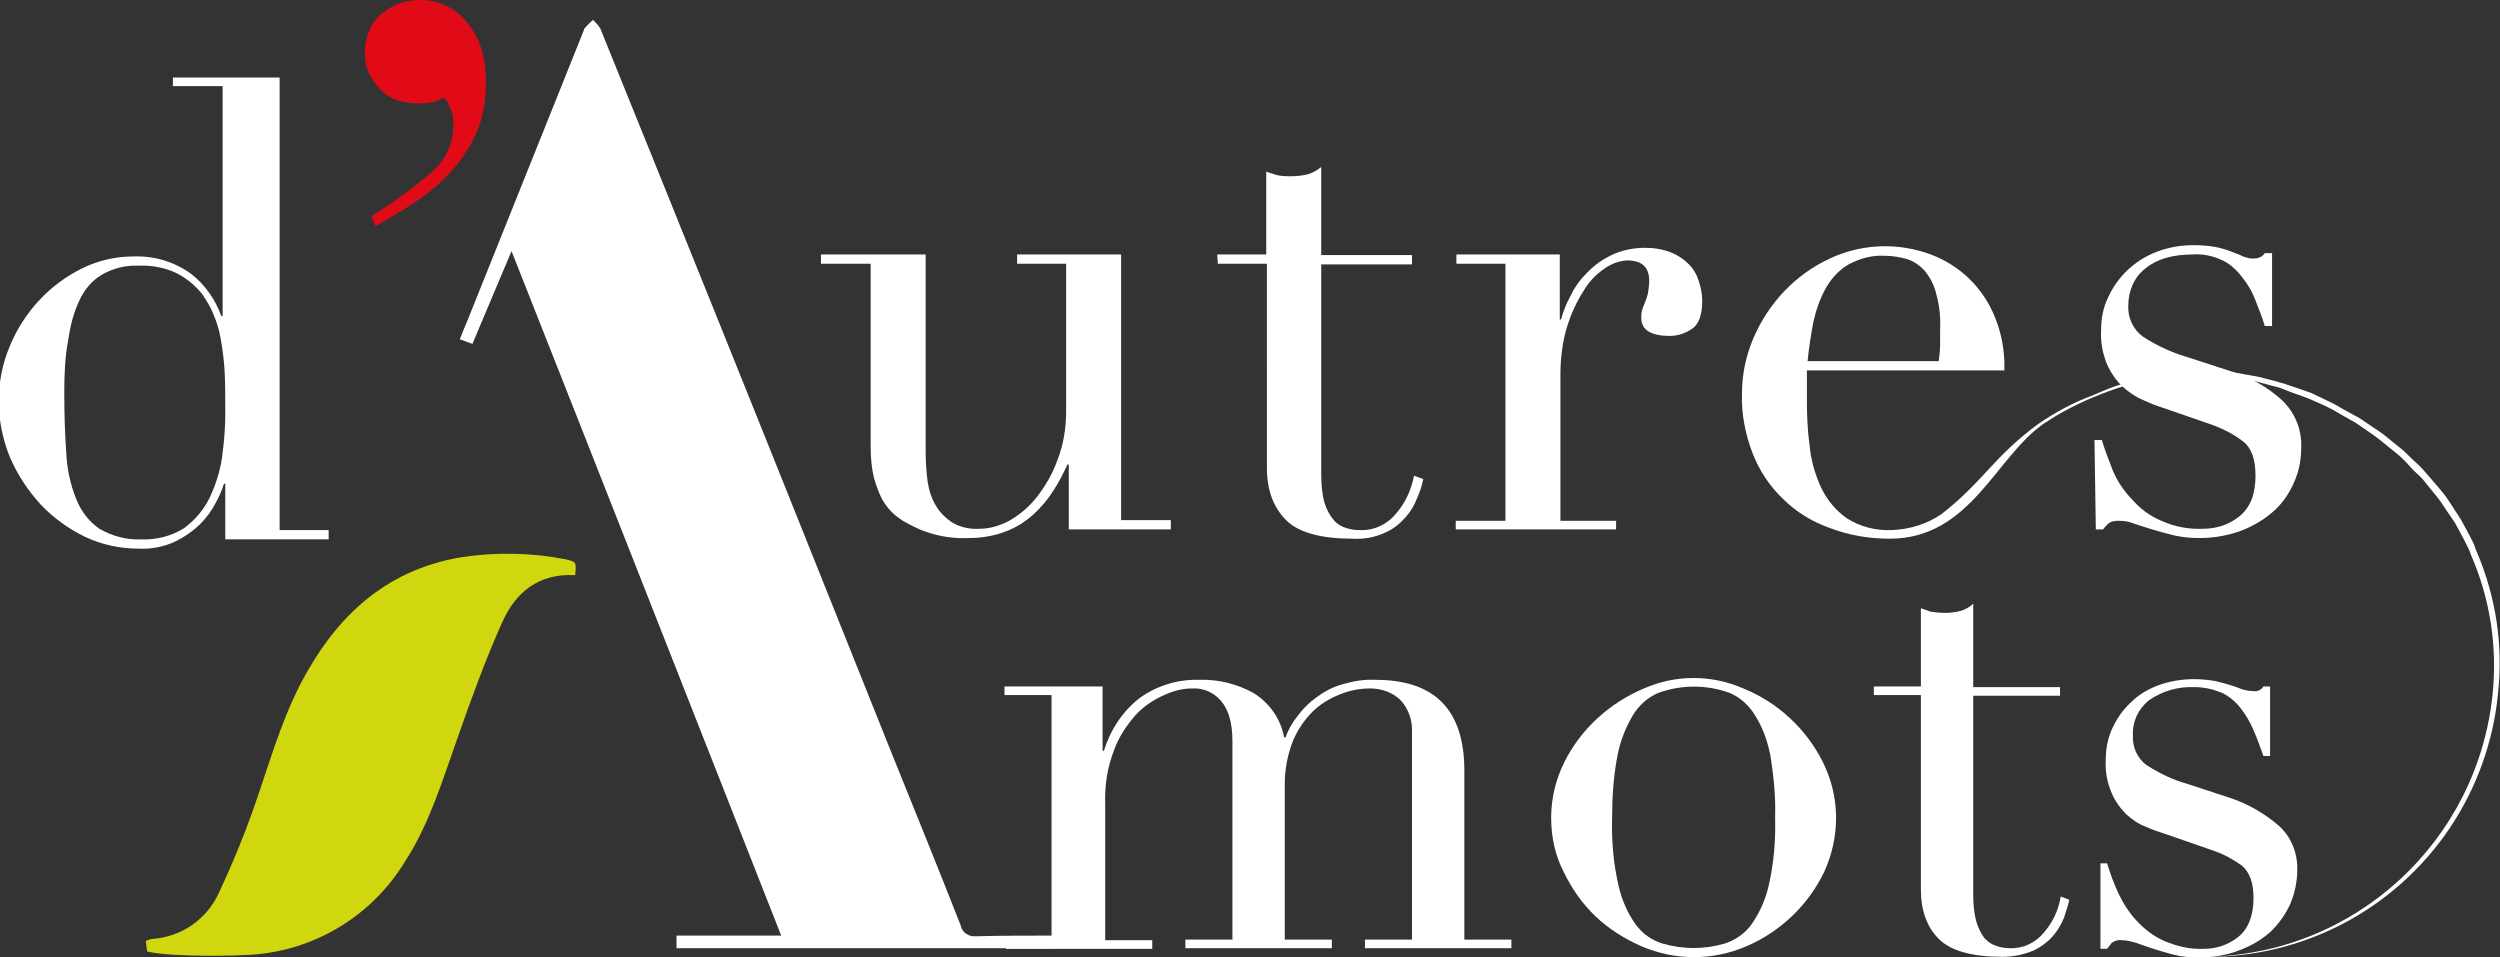 <?xml version="1.0" encoding="utf-8"?>
<!-- Generator: Adobe Illustrator 25.2.3, SVG Export Plug-In . SVG Version: 6.00 Build 0)  -->
<svg version="1.1" id="Calque_1" xmlns="http://www.w3.org/2000/svg" xmlns:xlink="http://www.w3.org/1999/xlink" x="0px" y="0px"
	 viewBox="0 0 377.3 144.5" style="enable-background:new 0 0 377.3 144.5;" xml:space="preserve">
<rect x="0" y="0" width="377.3" height="144.5" fill="#333333" stroke="none"/>
<style type="text/css">
	.st0{fill:#FFFFFF;}
	.st1{fill:#E10B17;}
	.st2{fill:#D0D70E;}
</style>
<path class="st0" d="M26.4,11.7h15.8V80h7.4v1.4H34V73h-0.2c-0.3,1-0.7,1.9-1.2,2.8c-0.6,1.2-1.4,2.3-2.3,3.2
	c-1.1,1.1-2.4,2-3.8,2.7c-1.7,0.8-3.6,1.2-5.6,1.1c-2.8,0-5.6-0.6-8.1-1.8c-2.5-1.2-4.8-2.9-6.7-4.9c-1.9-2.1-3.5-4.5-4.6-7.1
	c-2.2-5.4-2.3-11.4,0-16.8c2.1-5.1,6-9.3,10.9-11.7c2.4-1.2,5.1-1.8,7.8-1.8c3.1-0.1,6.1,0.8,8.6,2.6c2.1,1.6,3.7,3.9,4.6,6.4h0.2
	V13h-7.5V11.7z M9.7,59.2c0,3.3,0.1,6.4,0.3,9.1c0.1,2.4,0.6,4.8,1.5,7c0.7,1.8,1.9,3.4,3.5,4.5c1.9,1.1,4.1,1.7,6.3,1.6
	c2.3,0.1,4.6-0.5,6.5-1.7c1.6-1.2,2.9-2.7,3.8-4.5c0.9-1.9,1.6-4,1.9-6.1c0.3-2.2,0.5-4.4,0.5-6.6c0-2.5,0-4.7-0.1-6.5
	c-0.1-1.6-0.3-3.3-0.6-4.9c-0.2-1.3-0.6-2.5-1.1-3.7c-0.4-1-1-2-1.6-2.9c-1-1.3-2.3-2.4-3.8-3.2c-1.8-0.9-3.9-1.3-5.9-1.2
	c-1.9-0.1-3.9,0.4-5.6,1.4c-1.5,0.9-2.6,2.3-3.3,3.8c-0.9,1.9-1.4,3.9-1.7,6C9.8,53.9,9.7,56.6,9.7,59.2z"/>
<path class="st0" d="M176.9,79.9h-15.6v-9.8h-0.2c-0.6,1.3-1.3,2.7-2.1,3.9c-0.8,1.3-1.8,2.5-3,3.6c-1.2,1.1-2.6,2-4.2,2.6
	c-1.8,0.7-3.7,1-5.6,1c-2.1,0.1-4.3-0.2-6.3-0.9c-1.3-0.4-2.6-1.1-3.8-1.8c-0.4-0.3-1-0.7-1.5-1.2c-0.6-0.6-1.1-1.3-1.5-2
	c-0.5-1-0.9-2.1-1.2-3.2c-0.4-1.6-0.5-3.2-0.5-4.9V39.8h-7.5v-1.4h15.8v29.7c0,1.6,0.1,3.1,0.3,4.6c0.2,1.3,0.6,2.6,1.3,3.7
	c0.6,1,1.5,1.9,2.5,2.5c1.2,0.7,2.6,1,4.1,0.9c1.5,0,3.1-0.5,4.4-1.2c1.6-0.9,3-2.1,4.2-3.6c1.3-1.7,2.4-3.6,3.1-5.6
	c0.9-2.3,1.3-4.8,1.3-7.3V39.8h-7.4v-1.4h15.7v40.1h7.5V79.9z"/>
<path class="st0" d="M183.7,38.4h7.4V25.9c0.5,0.2,1,0.3,1.5,0.5c0.8,0.2,1.5,0.2,2.3,0.2c0.8,0,1.7-0.1,2.5-0.3
	c0.7-0.2,1.4-0.6,2-1.1v13.3h13.7v1.4h-13.7v31.6c0,1.5,0.1,3,0.5,4.4c0.3,1,0.8,1.9,1.4,2.6c0.5,0.6,1.2,1,1.9,1.2
	c0.6,0.2,1.3,0.3,2,0.3c2.1,0.1,4.1-0.8,5.5-2.5c1.4-1.6,2.3-3.6,2.7-5.7l1.4,0.5c-0.2,1-0.5,1.9-0.9,2.8c-0.4,1.1-1,2.1-1.8,3
	c-0.9,1-1.9,1.8-3.1,2.3c-1.5,0.7-3.2,1-4.8,0.9c-4.8,0-8.2-0.9-10.1-2.8c-1.9-1.9-2.9-4.5-2.9-7.9V39.8h-7.4L183.7,38.4z"/>
<path class="st0" d="M219.8,78.6h7.4V39.8h-7.4v-1.4h15.6v9.8h0.2c0.3-1.1,0.7-2.2,1.3-3.3c0.6-1.3,1.4-2.5,2.4-3.5
	c1.1-1.2,2.3-2.1,3.7-2.8c1.6-0.8,3.4-1.2,5.3-1.2c1.3,0,2.6,0.2,3.9,0.7c1,0.4,1.9,1,2.7,1.8c0.7,0.7,1.2,1.6,1.5,2.6
	c0.3,0.9,0.5,1.9,0.5,2.9c0,2.1-0.5,3.5-1.5,4.2c-1,0.7-2.2,1.1-3.4,1.1c-2.8,0-4.3-0.9-4.3-2.7c0-0.5,0-0.9,0.2-1.4
	c0.1-0.4,0.3-0.7,0.4-1.1c0.2-0.4,0.3-0.8,0.4-1.2c0.1-0.6,0.2-1.3,0.2-1.9c0-2.1-1.1-3.1-3.4-3.1c-1.2,0.1-2.3,0.5-3.3,1.2
	c-1.3,0.9-2.4,2-3.2,3.4c-1.1,1.7-1.9,3.5-2.5,5.4c-0.7,2.3-1,4.8-1,7.2v22.1h8.4v1.3h-24.2V78.6z"/>
<path class="st0" d="M316.1,66.4h1.1c0.5,1.6,1.1,3.2,1.7,4.7c0.7,1.6,1.7,3.1,2.9,4.3c1.2,1.4,2.7,2.5,4.4,3.2
	c2,0.9,4.1,1.3,6.3,1.2c2,0,3.9-0.6,5.5-1.9c1.6-1.3,2.4-3.3,2.4-6.1c0-2.5-0.6-4.2-1.9-5.2c-1.3-1-2.8-1.8-4.4-2.4l-7.5-2.6
	c-1-0.3-2-0.7-3.1-1.2c-1.2-0.5-2.2-1.2-3.1-2c-1-0.9-1.8-2.1-2.4-3.4c-0.7-1.7-1-3.4-0.9-5.2c0-1.7,0.3-3.4,1.1-5
	c1.4-3.1,4.1-5.6,7.3-6.8c1.8-0.7,3.7-1,5.6-1c1.2,0,2.3,0.1,3.4,0.3c0.9,0.2,1.6,0.4,2.3,0.7s1.2,0.4,1.7,0.7
	c0.6,0.2,1.2,0.4,1.8,0.3c0.6,0,1.2-0.3,1.5-0.8h1.1v11h-1.1c-0.4-1.4-1-2.8-1.5-4.1c-0.5-1.3-1.2-2.4-2.1-3.5c-0.8-1-1.8-1.9-3-2.4
	c-1.3-0.6-2.8-0.9-4.2-0.8c-3.1,0-5.5,0.7-7.2,2.1c-1.7,1.3-2.6,3.4-2.6,5.6c-0.1,1.8,0.7,3.6,2.2,4.7c2,1.3,4.1,2.3,6.4,3l7.1,2.3
	c2.8,0.9,5.3,2.3,7.5,4.3c2,1.9,3,4.5,2.9,7.1c0,1.8-0.3,3.5-1,5.1c-0.7,1.7-1.7,3.2-3,4.4c-1.4,1.3-3.1,2.3-4.8,3
	c-2.1,0.8-4.3,1.2-6.5,1.2c-1.3,0-2.6-0.1-3.9-0.4c-1.2-0.3-2.3-0.6-3.3-0.9s-1.9-0.6-2.8-0.9c-0.7-0.3-1.5-0.4-2.3-0.4
	c-0.6,0-1.1,0.1-1.5,0.4c-0.3,0.3-0.6,0.6-0.8,0.9h-1.1L316.1,66.4z"/>
<path class="st0" d="M151.6,141.9h7.1v-37h-7.1v-1.3h14.8v9.7h0.2c1-3.2,2.9-6.1,5.6-8.1c2.6-1.8,5.7-2.7,8.8-2.6
	c2.8-0.1,5.7,0.6,8.2,2c2.4,1.5,4.1,3.9,4.6,6.7h0.2c0.4-1.1,1-2.2,1.8-3.2c0.8-1.1,1.7-2,2.8-2.8c1.2-0.9,2.5-1.6,3.9-2
	c1.7-0.5,3.4-0.8,5.1-0.7c9,0,13.4,4.6,13.4,13.7v25.5h7.1v1.3H206v-1.3h7.1v-31.2c0.1-1.8-0.5-3.6-1.7-4.9
	c-1.2-1.2-2.9-1.8-4.6-1.8c-1.6,0-3.1,0.3-4.6,0.9c-1.5,0.6-3,1.5-4.1,2.6c-1.3,1.3-2.3,2.8-3,4.5c-0.8,2.1-1.2,4.2-1.2,6.4v23.5
	h7.1v1.3h-22.1v-1.3h7.1v-30c0-2.7-0.6-4.7-1.7-6c-1.1-1.3-2.7-2-4.4-1.9c-1.5,0-2.9,0.4-4.2,1c-1.6,0.7-3.1,1.7-4.3,3
	c-1.4,1.6-2.6,3.4-3.3,5.4c-1,2.6-1.4,5.3-1.3,8.1v20.5h7.1v1.3h-22.1V141.9z"/>
<path class="st0" d="M234.1,123.4c0-2.9,0.7-5.8,2-8.4c2.5-5,6.8-8.9,12-11.1c4.8-2.1,10.2-2.1,15,0c5.2,2.1,9.5,6.1,12,11.1
	c1.3,2.6,2,5.5,2,8.4c0,2.8-0.6,5.6-1.8,8.2c-2.4,5-6.6,9-11.7,11.2c-5.1,2.2-10.8,2.2-15.9,0c-2.5-1.1-4.9-2.6-6.9-4.5
	c-2-1.9-3.6-4.2-4.8-6.7C234.7,129.1,234.1,126.3,234.1,123.4z M243.3,123.4c-0.1,3.5,0.2,7,1,10.4c0.5,2.1,1.4,4.2,2.7,5.9
	c1,1.3,2.3,2.2,3.9,2.7c3.1,0.9,6.3,0.9,9.4,0c1.5-0.5,2.9-1.4,3.9-2.7c1.3-1.8,2.2-3.8,2.7-5.9c0.8-3.4,1.1-6.9,1-10.4
	c0.1-3.1-0.2-6.2-0.7-9.3c-0.4-2.1-1.1-4.2-2.3-6.1c-0.9-1.5-2.2-2.7-3.8-3.4c-3.5-1.3-7.4-1.3-10.9,0c-1.6,0.7-2.9,1.9-3.8,3.4
	c-1.1,1.9-1.9,3.9-2.3,6.1C243.5,117.2,243.3,120.3,243.3,123.4z"/>
<path class="st0" d="M282.8,103.6h7.1V91.8c0.5,0.2,1,0.3,1.4,0.5c0.7,0.1,1.5,0.2,2.2,0.2c0.8,0,1.6-0.1,2.4-0.3
	c0.7-0.2,1.4-0.6,1.9-1.1v12.6h13.1v1.3h-13.1V135c0,1.4,0.1,2.8,0.5,4.2c0.3,0.9,0.7,1.8,1.3,2.5c0.5,0.5,1.1,0.9,1.8,1.1
	c0.6,0.2,1.3,0.3,1.9,0.3c2,0.1,3.9-0.8,5.2-2.4c1.3-1.5,2.2-3.4,2.5-5.4l1.3,0.5c-0.2,0.9-0.5,1.8-0.8,2.7c-0.4,1-1,2-1.7,2.8
	c-0.8,0.9-1.9,1.7-3,2.2c-1.5,0.6-3,0.9-4.6,0.9c-4.6,0-7.8-0.9-9.6-2.7s-2.7-4.3-2.7-7.5v-29.3h-7.1L282.8,103.6z"/>
<path class="st0" d="M373.8,83.3c-0.2-0.4-0.3-0.9-0.5-1.3l-0.6-1.2l-1.3-2.4l-1.5-2.3c-0.5-0.8-1-1.5-1.6-2.2l-1.8-2.1
	c-0.6-0.7-1.2-1.4-1.9-2c-0.7-0.6-1.3-1.3-2-1.9l-2.1-1.7c-0.7-0.6-1.4-1.1-2.2-1.6l-2.2-1.5l-2.4-1.3l-1.2-0.7l-1.2-0.6l-2.5-1.2
	c-0.9-0.3-1.7-0.6-2.6-0.9l-1.2-0.4c-0.4-0.2-0.9-0.2-1.3-0.4l-2.7-0.7c-0.9-0.2-1.8-0.3-2.7-0.5l-1.3-0.2c-0.5,0-0.9-0.1-1.4-0.1
	l-2.7-0.1l-2.7,0.1c-3.6,0.2-7.2,0.9-10.7,2.1c-1.2,0.4-2.4,0.9-3.5,1.4c-3,1.1-5.8,2.6-8.4,4.4c-6.6,4.8-8.4,8.8-14.6,13.6
	c-2.2,1.5-4.8,2.3-7.5,2.4c-2.4,0.1-4.8-0.5-6.8-1.8c-1.7-1.2-3-2.8-3.9-4.7c-0.9-2-1.5-4.1-1.7-6.3c-0.3-2.2-0.4-4.4-0.4-6.7
	c0-1,0-1.9,0-2.6s0-1.3,0-2h29.8c0.1-3.1-0.5-6.1-1.8-8.9c-2-4.3-5.7-7.5-10.2-8.9c-4.7-1.5-9.8-1.2-14.3,0.9
	c-5.2,2.4-9.3,6.7-11.6,12.1c-1.1,2.6-1.7,5.4-1.7,8.3c-0.1,3.1,0.5,6.1,1.6,9c1,2.6,2.6,5,4.6,6.9c2,2,4.5,3.5,7.1,4.4
	c2.9,1.1,5.9,1.6,9,1.6c12.2,0,16-12.4,23.3-17.4c0.6-0.4,1.3-0.8,1.9-1.2c2.9-1.7,5.9-3,9.1-4.1c3.4-1.1,7-1.8,10.5-2h2.7l2.7,0.2
	c0.4,0,0.9,0,1.3,0.1l1.3,0.2c0.9,0.2,1.8,0.3,2.6,0.5l2.6,0.7c0.4,0.1,0.9,0.2,1.3,0.4l1.3,0.5c0.8,0.3,1.7,0.6,2.5,0.9l2.5,1.1
	l1.2,0.6l1.2,0.7l2.3,1.3l2.2,1.5c0.7,0.5,1.4,1,2.1,1.6l2.1,1.7c0.7,0.6,1.3,1.2,1.9,1.9s1.3,1.2,1.9,1.9l1.7,2.1
	c0.6,0.7,1.1,1.4,1.6,2.2l1.5,2.2l1.3,2.4l0.6,1.2c0.2,0.4,0.4,0.8,0.5,1.2c2.9,6.6,4,13.8,3.3,20.9c-2.2,22.4-20.9,39.6-43.5,39.8
	c14.8,0.2,28.7-7.1,37-19.4c4.1-6.1,6.6-13.1,7.3-20.3C377.8,97.4,376.7,90.1,373.8,83.3z M273.7,48.5c0.4-1.8,1-3.5,1.9-5.1
	c0.8-1.4,2-2.7,3.4-3.5c1.7-0.9,3.5-1.4,5.4-1.3c1.2,0,2.3,0.2,3.4,0.5c1,0.3,2,1,2.7,1.8c0.8,1,1.4,2.1,1.7,3.4
	c0.5,1.8,0.7,3.6,0.6,5.4V52c0,0.8-0.1,1.7-0.2,2.5h-19.8C273,52.5,273.3,50.5,273.7,48.5z"/>
<path class="st0" d="M342.8,140.5c1.2-1.2,2.2-2.6,2.9-4.2c0.6-1.5,1-3.2,1-4.9c0.1-2.6-0.9-5.1-2.8-6.8c-2.1-1.8-4.5-3.2-7.1-4.1
	l-6.7-2.2c-2.2-0.6-4.2-1.6-6.1-2.8c-1.4-1-2.2-2.7-2.1-4.5c-0.1-2.1,0.8-4,2.4-5.3c2-1.4,4.4-2.1,6.9-2c1.4,0,2.7,0.3,4,0.8
	c1.1,0.5,2.1,1.3,2.9,2.3c0.8,1,1.5,2.2,2,3.4c0.6,1.3,1,2.6,1.5,3.9h1v-10.5h-1c-0.3,0.5-0.9,0.8-1.5,0.7c-0.6,0-1.2-0.1-1.8-0.3
	c-0.5-0.2-1-0.4-1.7-0.6s-1.3-0.4-2.2-0.6c-1.1-0.2-2.2-0.3-3.3-0.3c-1.8,0-3.6,0.3-5.3,0.9c-1.6,0.6-3,1.4-4.2,2.6
	c-1.2,1.1-2.1,2.4-2.8,3.9c-0.7,1.5-1,3.1-1,4.8c-0.1,1.7,0.2,3.4,0.9,5c0.5,1.2,1.3,2.3,2.2,3.2c0.9,0.8,1.9,1.5,3,1.9
	c1.1,0.5,2.1,0.8,3,1.1l7.2,2.5c1.5,0.5,2.9,1.3,4.2,2.2c1.2,1,1.8,2.6,1.8,4.9c0,2.7-0.8,4.7-2.3,5.9c-1.5,1.2-3.3,1.8-5.2,1.8
	c-2.1,0.1-4.1-0.4-6-1.2c-1.6-0.7-3-1.8-4.2-3.1c-1.1-1.2-2-2.6-2.7-4.1c-0.7-1.5-1.2-2.9-1.7-4.5h-1v12.9h1
	c0.2-0.3,0.5-0.6,0.7-0.9c0.4-0.3,1-0.5,1.5-0.4c0.8,0,1.5,0.2,2.2,0.4c0.8,0.3,1.7,0.6,2.6,0.9s2,0.6,3.1,0.9
	c1.2,0.3,2.5,0.4,3.7,0.4c2.1,0,4.2-0.3,6.2-1.1C339.9,142.7,341.5,141.7,342.8,140.5z"/>
<path class="st1" d="M64.9,26.2c2.1-1.7,3.4-4.2,3.5-6.9c0.1-1,0-2-0.4-2.9c-0.2-0.6-0.6-1.2-1-1.7c-0.7,0.4-1.4,0.7-2.2,0.8
	c-0.8,0.1-1.6,0.1-2.4,0.1c-0.8-0.1-1.7-0.2-2.5-0.5c-0.9-0.3-1.7-0.8-2.4-1.5c-0.7-0.7-1.3-1.6-1.8-2.5c-0.5-1.1-0.7-2.4-0.6-3.6
	c0-1.2,0.4-2.4,0.9-3.5c0.5-0.9,1.2-1.7,2.1-2.3C59,1,60,0.6,60.9,0.3c1-0.2,1.9-0.3,2.9-0.3c2.8,0.1,5.4,1.5,7,3.8
	c1.9,2.4,2.7,5.6,2.5,9.8c-0.1,2.6-0.7,5.2-1.9,7.5c-1.1,2.1-2.5,4-4.2,5.7c-1.6,1.6-3.4,3-5.3,4.2c-1.9,1.2-3.6,2.2-5.2,3.1
	L56,32.7C59.1,30.7,62.1,28.6,64.9,26.2z"/>
<path class="st0" d="M159.1,141.2c0.1,0.3,0.1,0.5,0.2,0.8c0,0.3,0,0.7-0.1,1.1h-57.1v-1.9h15.8c-13.6-34.5-27-68.7-40.7-103.3
	l-5.9,14l-1.9-0.7c0.4-1,0.7-1.8,1.1-2.7L88.1,4.6c0-0.1,0.1-0.2,0.1-0.3c0.4-0.4,0.8-0.9,1.3-1.3c0.4,0.4,0.8,0.8,1.1,1.3
	c3.1,7.7,6.2,15.3,9.3,23c11.6,28.7,23.1,57.4,34.6,86.2c3.5,8.7,7.1,17.5,10.5,26.2c0.2,1.1,1.3,1.7,2.3,1.6
	C151.3,141.2,155.1,141.2,159.1,141.2z"/>
<path class="st2" d="M86.8,86.8c-5.5-0.3-9,2.6-11,7.1c-2.6,5.8-4.8,11.9-6.9,17.9c-2.2,6.2-4.1,12.5-7.7,18.1
	c-5,8.3-13.7,13.6-23.4,14.2c-3.8,0.2-7.7,0.2-11.5,0c-1.4-0.1-2.7-0.2-4.1-0.5L22,142c0.3-0.1,0.7-0.3,1-0.3
	c4.4-0.3,8.3-3,10.1-7.1c2.3-4.9,4.3-9.9,6-15c2.1-6.2,4-12.6,7.3-18.3c5.2-9.1,12.5-15.4,23.2-17.2c5.2-0.8,10.6-0.7,15.7,0.3
	C87,84.8,87,84.8,86.8,86.8z"/>
</svg>
